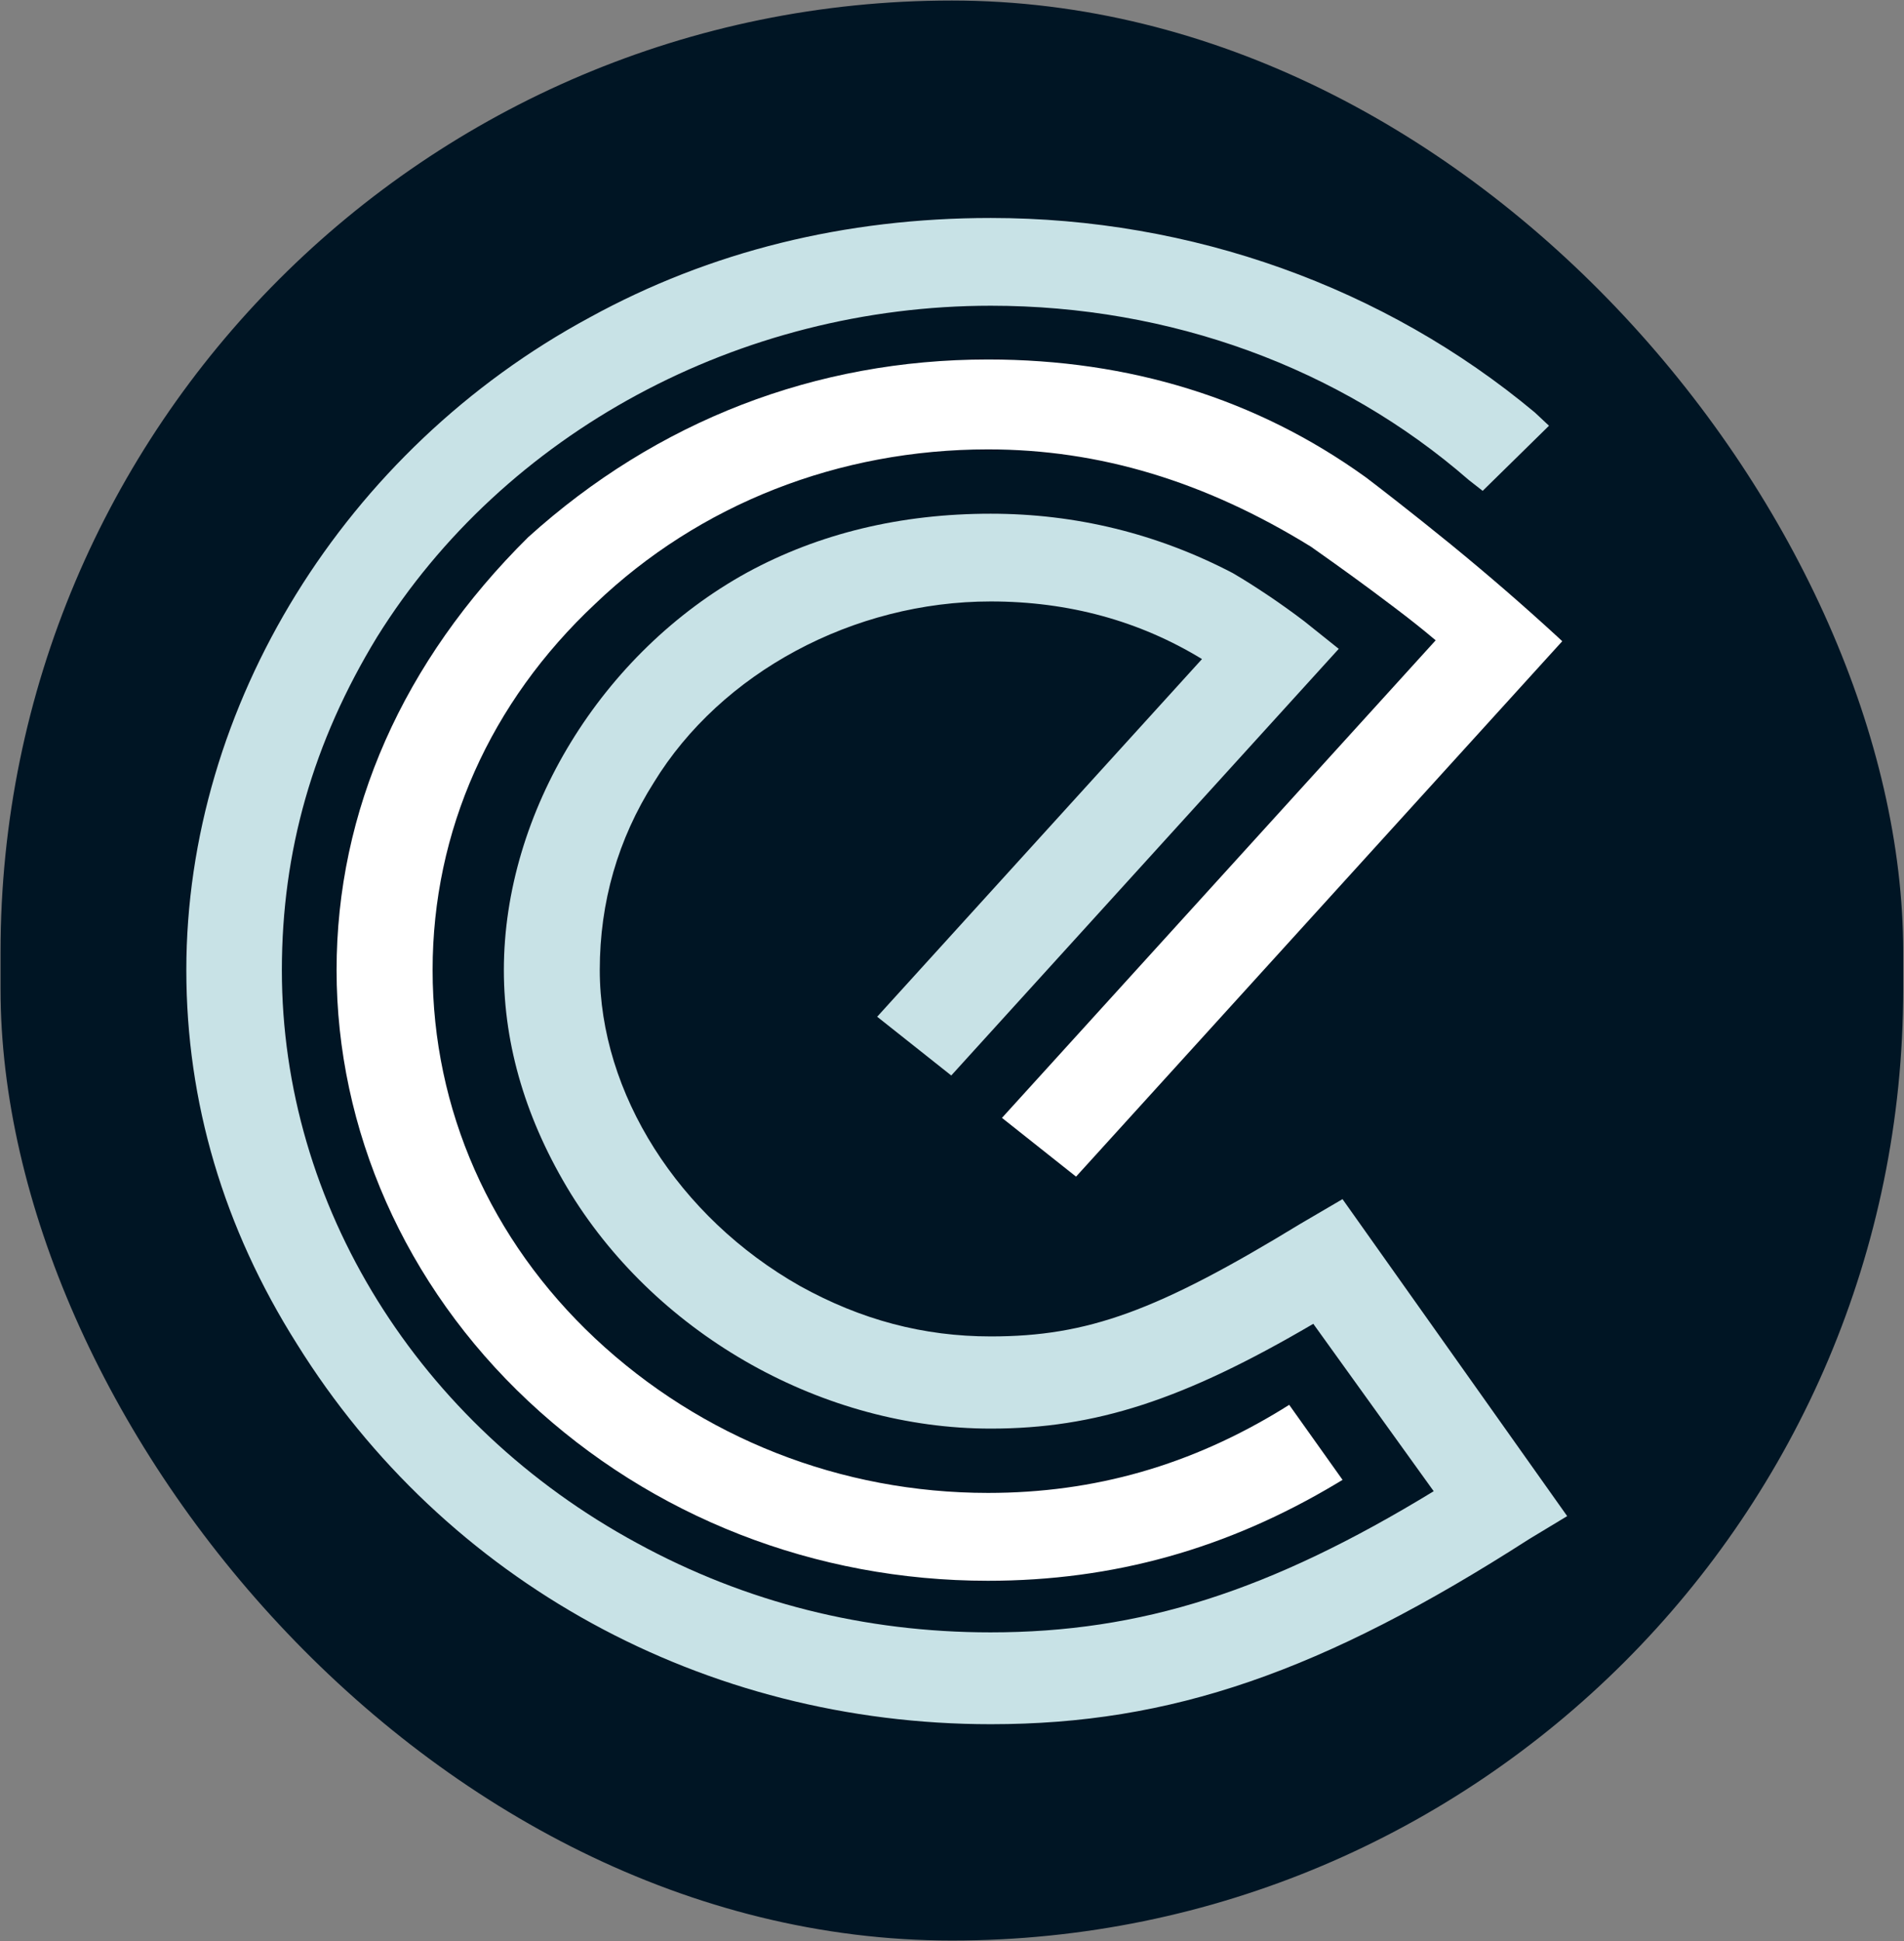 <svg xmlns="http://www.w3.org/2000/svg" fill="none" viewBox="0 0 1445 1473" height="1473" width="1445">
<rect x="0" y="0" width="1445" height="1473" fill="#808080" stroke="none"/>
<rect fill="#001524" rx="722" height="1472" width="1444" y="0.401" x="0.406"></rect>
<path fill="white" d="M974.27 1068.52C904.154 1111.72 830.725 1132.76 749.842 1132.76C638.227 1132.76 532.316 1091.11 451.618 1015.49C372.116 940.896 328.316 841.641 328.316 736.006C328.316 630.37 372.116 532.754 451.71 458.163C530.752 382.536 636.57 340.972 749.842 340.972C834.313 340.972 914.552 365.203 994.882 414.787L1002.8 420.392C1013.56 427.981 1035.09 443.33 1058.01 460.749C1070.89 470.494 1079.35 477.22 1089.57 485.843L760.424 848.195L816.646 892.778L1185.63 486.533L1182.23 483.343C1155.17 458.507 1129.32 436.173 1101.07 413.063C1070.34 388.055 1045.77 369.17 1038.96 363.996C1037.12 362.53 1036.2 361.926 1035.74 361.581C953.659 302.684 857.41 272.761 749.751 272.761C619.087 272.761 498.546 319.327 400.825 407.63C305.68 501.796 255.439 615.366 255.439 736.092C255.439 856.818 307.06 975.13 400.917 1063.09C494.773 1151.05 618.719 1199.42 749.751 1199.42C844.711 1199.42 931.299 1175.28 1014.48 1125.52L1018.9 1122.85L978.411 1065.93L974.086 1068.61L974.27 1068.52Z"></path>
<path fill="#C8E2E6" d="M1018.87 909.852L986.76 928.651C878.181 994.878 825.455 1014.02 751.934 1014.02C700.957 1014.02 653.569 1001.52 607.101 975.734C514.808 923.477 455.182 829.397 455.182 736.006C455.182 684.525 468.984 636.665 496.221 593.721C547.29 510.248 647.68 456.352 751.934 456.352C810.917 456.352 864.746 471.098 912.227 500.072L665.715 771.448L721.937 816.03L1016.02 492.311L989.705 471.27C980.963 464.63 972.129 458.335 963.48 452.471L962.284 451.695C953.174 445.573 944.248 439.881 935.507 434.794C878.181 404.871 816.438 389.78 751.842 389.78C683.566 389.78 621.455 404.785 567.074 434.363C456.562 495.157 382.397 616.401 382.397 736.092C382.397 793.696 399.512 850.869 433.374 905.972C500.546 1014.11 625.504 1083.96 751.842 1083.96C831.252 1083.96 898.056 1062.31 996.698 1004.45L1088.07 1131.47C963.572 1207.44 865.851 1238.57 751.75 1238.57C656.053 1238.57 565.877 1215.81 483.707 1170.97C317.341 1080.94 213.915 914.336 213.915 736.179C213.915 645.806 237.563 563.022 286.148 483.343C382.765 328.21 561.185 231.973 751.934 231.973C888.026 231.973 1016.76 278.884 1114.66 364.169L1125.24 372.447L1175.58 323.036L1164.81 312.946C1050.8 217.831 904.221 165.401 751.934 165.401C641.239 165.401 538.825 190.754 447.544 240.855C261.58 341.145 141.406 535.514 141.406 736.006C141.406 836.123 169.655 931.583 225.325 1019.71C337.769 1200.37 534.592 1308.25 751.934 1308.25C888.579 1308.25 1003.23 1268.84 1160.67 1167.69L1189.38 1150.36L1018.87 909.852Z"></path>
</svg>
